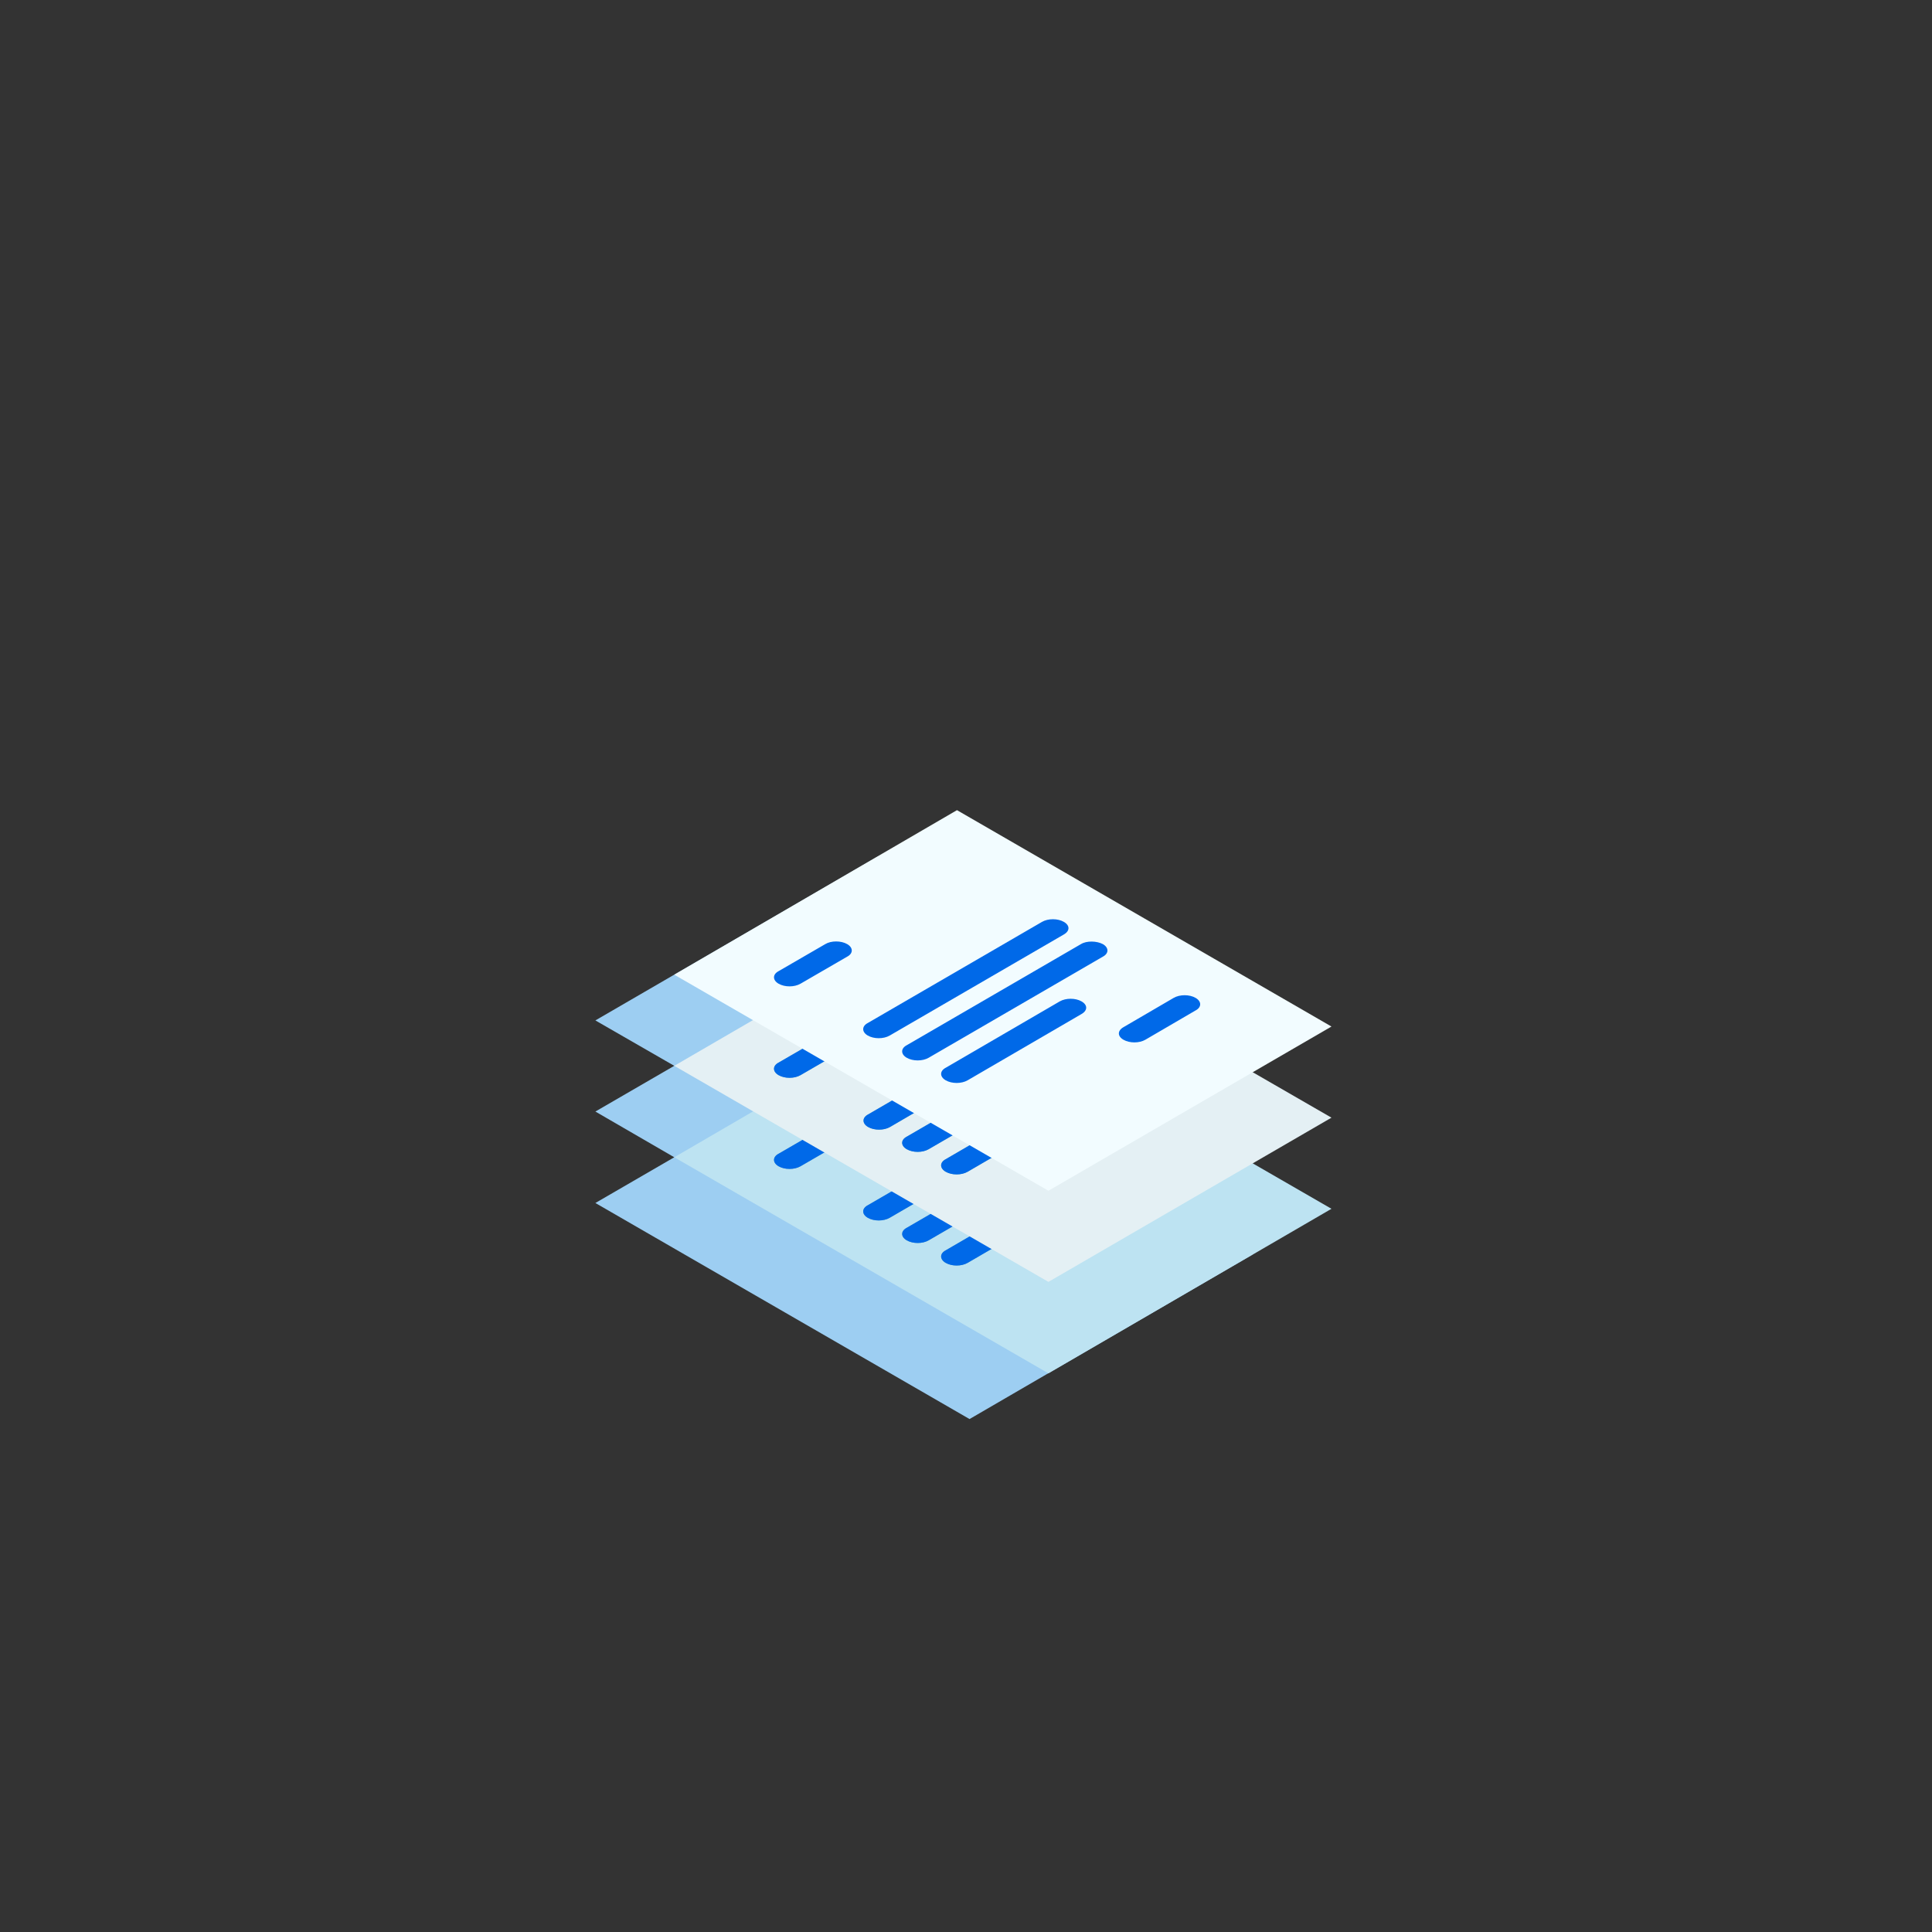 <?xml version="1.0" encoding="utf-8"?>
<!-- Generator: Adobe Illustrator 27.4.1, SVG Export Plug-In . SVG Version: 6.00 Build 0)  -->
<svg version="1.1" id="Illustrajon" xmlns="http://www.w3.org/2000/svg" xmlns:xlink="http://www.w3.org/1999/xlink" x="0px"
	 y="0px" viewBox="0 0 600 600" style="enable-background:new 0 0 600 600;" xml:space="preserve">
<rect x="0" y="0" width="600" height="600" fill="#333333" stroke="none"/>
<style type="text/css">
	.st0{fill:#9DCEF2;}
	.st1{fill:#BDE3F2;}
	.st2{fill:#6CB3C4;}
	.st3{fill:#0069E8;}
	.st4{fill:#E4F0F4;}
	.st5{fill:#F2FCFF;}
</style>
<g>
	<polygon class="st0" points="364.5,347.2 389,333 272.8,265.9 184.9,316.9 209.4,331 184.9,345.2 209.4,359.4 184.9,373.6 
		301.1,440.7 389,389.6 364.5,375.5 389,361.3 	"/>
	<g>
		<g>
			<polygon class="st1" points="297.2,308.3 413.5,375.4 325.6,426.5 209.4,359.4 			"/>
			<g>
				<g>
					<g>
						<path class="st2" d="M371.3,366.5c1.9,1.1,1.9,2.9,0,3.9l-15.6,9.1c-1.9,1.1-4.9,1.1-6.8,0c-1.9-1.1-1.9-2.8,0-3.9l15.6-9.1
							C366.4,365.4,369.4,365.4,371.3,366.5z"/>
					</g>
					<g>
						<path class="st2" d="M263.1,349.9c1.9,1.1,1.9,2.9,0,3.9l-14.5,8.4c-1.9,1.1-4.9,1.1-6.8,0c-1.9-1.1-1.9-2.9,0-3.9l14.5-8.4
							C258.1,348.8,261.2,348.8,263.1,349.9z"/>
					</g>
					<g>
						<path class="st2" d="M335.9,367.7c1.9,1.1,1.9,2.8,0,3.9l-35.4,20.6c-1.9,1.1-4.9,1.1-6.8,0c-1.9-1.1-1.9-2.9,0-3.9l35.4-20.6
							C331,366.6,334,366.6,335.9,367.7z"/>
					</g>
					<g>
						<path class="st2" d="M342.5,349.9c1.9,1.1,1.9,2.9,0,3.9l-54.1,31.4c-1.9,1.1-4.9,1.1-6.8,0c-1.9-1.1-1.9-2.9,0-3.9l54.1-31.4
							C337.5,348.8,340.6,348.8,342.5,349.9z"/>
					</g>
					<g>
						<path class="st2" d="M330.4,342.9c1.9,1.1,1.9,2.8,0,3.9l-54.1,31.4c-1.9,1.1-4.9,1.1-6.8,0c-1.9-1.1-1.9-2.9,0-3.9l54.1-31.4
							C325.5,341.8,328.5,341.8,330.4,342.9z"/>
					</g>
				</g>
				<g>
					<g>
						<path class="st3" d="M263.1,349.9c1.9,1.1,1.9,2.9,0,3.9l-14.5,8.4c-1.9,1.1-4.9,1.1-6.8,0c-1.9-1.1-1.9-2.9,0-3.9l14.5-8.4
							C258.1,348.8,261.2,348.8,263.1,349.9z"/>
					</g>
					<g>
						<path class="st3" d="M335.9,367.7c1.9,1.1,1.9,2.8,0,3.9l-35.4,20.6c-1.9,1.1-4.9,1.1-6.8,0c-1.9-1.1-1.9-2.9,0-3.9l35.4-20.6
							C331,366.6,334,366.6,335.9,367.7z"/>
					</g>
					<g>
						<path class="st3" d="M342.5,349.9c1.9,1.1,1.9,2.9,0,3.9l-54.1,31.4c-1.9,1.1-4.9,1.1-6.8,0c-1.9-1.1-1.9-2.9,0-3.9l54.1-31.4
							C337.5,348.8,340.6,348.8,342.5,349.9z"/>
					</g>
					<g>
						<path class="st3" d="M330.4,342.9c1.9,1.1,1.9,2.8,0,3.9l-54.1,31.4c-1.9,1.1-4.9,1.1-6.8,0c-1.9-1.1-1.9-2.9,0-3.9l54.1-31.4
							C325.5,341.8,328.5,341.8,330.4,342.9z"/>
					</g>
				</g>
			</g>
		</g>
		<g>
			<polygon class="st4" points="297.2,280 413.5,347.1 325.6,398.1 209.4,331 			"/>
			<g>
				<g>
					<g>
						<path class="st2" d="M371.3,338.2c1.9,1.1,1.9,2.9,0,3.9l-15.6,9.1c-1.9,1.1-4.9,1.1-6.8,0c-1.9-1.1-1.9-2.8,0-3.9l15.6-9.1
							C366.4,337.1,369.4,337.1,371.3,338.2z"/>
					</g>
					<g>
						<path class="st2" d="M263.1,321.6c1.9,1.1,1.9,2.9,0,3.9l-14.5,8.4c-1.9,1.1-4.9,1.1-6.8,0c-1.9-1.1-1.9-2.9,0-3.9l14.5-8.4
							C258.1,320.5,261.2,320.5,263.1,321.6z"/>
					</g>
					<g>
						<path class="st2" d="M335.9,339.4c1.9,1.1,1.9,2.8,0,3.9l-35.4,20.6c-1.9,1.1-4.9,1.1-6.8,0c-1.9-1.1-1.9-2.9,0-3.9l35.4-20.6
							C331,338.3,334,338.3,335.9,339.4z"/>
					</g>
					<g>
						<path class="st2" d="M342.5,321.6c1.9,1.1,1.9,2.9,0,3.9l-54.1,31.4c-1.9,1.1-4.9,1.1-6.8,0c-1.9-1.1-1.9-2.9,0-3.9l54.1-31.4
							C337.5,320.5,340.6,320.5,342.5,321.6z"/>
					</g>
					<g>
						<path class="st2" d="M330.4,314.6c1.9,1.1,1.9,2.8,0,3.9L276.4,350c-1.9,1.1-4.9,1.1-6.8,0c-1.9-1.1-1.9-2.9,0-3.9l54.1-31.4
							C325.5,313.5,328.5,313.5,330.4,314.6z"/>
					</g>
				</g>
				<g>
					<g>
						<path class="st3" d="M263.1,321.6c1.9,1.1,1.9,2.9,0,3.9l-14.5,8.4c-1.9,1.1-4.9,1.1-6.8,0c-1.9-1.1-1.9-2.9,0-3.9l14.5-8.4
							C258.1,320.5,261.2,320.5,263.1,321.6z"/>
					</g>
					<g>
						<path class="st3" d="M335.9,339.4c1.9,1.1,1.9,2.8,0,3.9l-35.4,20.6c-1.9,1.1-4.9,1.1-6.8,0c-1.9-1.1-1.9-2.9,0-3.9l35.4-20.6
							C331,338.3,334,338.3,335.9,339.4z"/>
					</g>
					<g>
						<path class="st3" d="M342.5,321.6c1.9,1.1,1.9,2.9,0,3.9l-54.1,31.4c-1.9,1.1-4.9,1.1-6.8,0c-1.9-1.1-1.9-2.9,0-3.9l54.1-31.4
							C337.5,320.5,340.6,320.5,342.5,321.6z"/>
					</g>
					<g>
						<path class="st3" d="M330.4,314.6c1.9,1.1,1.9,2.8,0,3.9L276.4,350c-1.9,1.1-4.9,1.1-6.8,0c-1.9-1.1-1.9-2.9,0-3.9l54.1-31.4
							C325.5,313.5,328.5,313.5,330.4,314.6z"/>
					</g>
				</g>
			</g>
		</g>
		<g>
			<polygon class="st5" points="297.2,251.6 413.5,318.8 325.6,369.8 209.4,302.7 			"/>
			<g>
				<g>
					<path class="st3" d="M371.3,309.9c1.9,1.1,1.9,2.9,0,3.9l-15.6,9.1c-1.9,1.1-4.9,1.1-6.8,0c-1.9-1.1-1.9-2.8,0-3.9l15.6-9.1
						C366.4,308.8,369.4,308.8,371.3,309.9z"/>
				</g>
				<g>
					<path class="st3" d="M263.1,293.2c1.9,1.1,1.9,2.9,0,3.9l-14.5,8.4c-1.9,1.1-4.9,1.1-6.8,0c-1.9-1.1-1.9-2.9,0-3.9l14.5-8.4
						C258.1,292.1,261.2,292.1,263.1,293.2z"/>
				</g>
				<g>
					<path class="st3" d="M335.9,311c1.9,1.1,1.9,2.8,0,3.9l-35.4,20.6c-1.9,1.1-4.9,1.1-6.8,0c-1.9-1.1-1.9-2.9,0-3.9l35.4-20.6
						C331,309.9,334,309.9,335.9,311z"/>
				</g>
				<g>
					<path class="st3" d="M342.5,293.2c1.9,1.1,1.9,2.9,0,3.9l-54.1,31.4c-1.9,1.1-4.9,1.1-6.8,0c-1.9-1.1-1.9-2.9,0-3.9l54.1-31.4
						C337.5,292.1,340.6,292.2,342.5,293.2z"/>
				</g>
				<g>
					<path class="st3" d="M330.4,286.3c1.9,1.1,1.9,2.8,0,3.9l-54.1,31.4c-1.9,1.1-4.9,1.1-6.8,0c-1.9-1.1-1.9-2.9,0-3.9l54.1-31.4
						C325.5,285.2,328.5,285.2,330.4,286.3z"/>
				</g>
			</g>
		</g>
	</g>
</g>
</svg>
